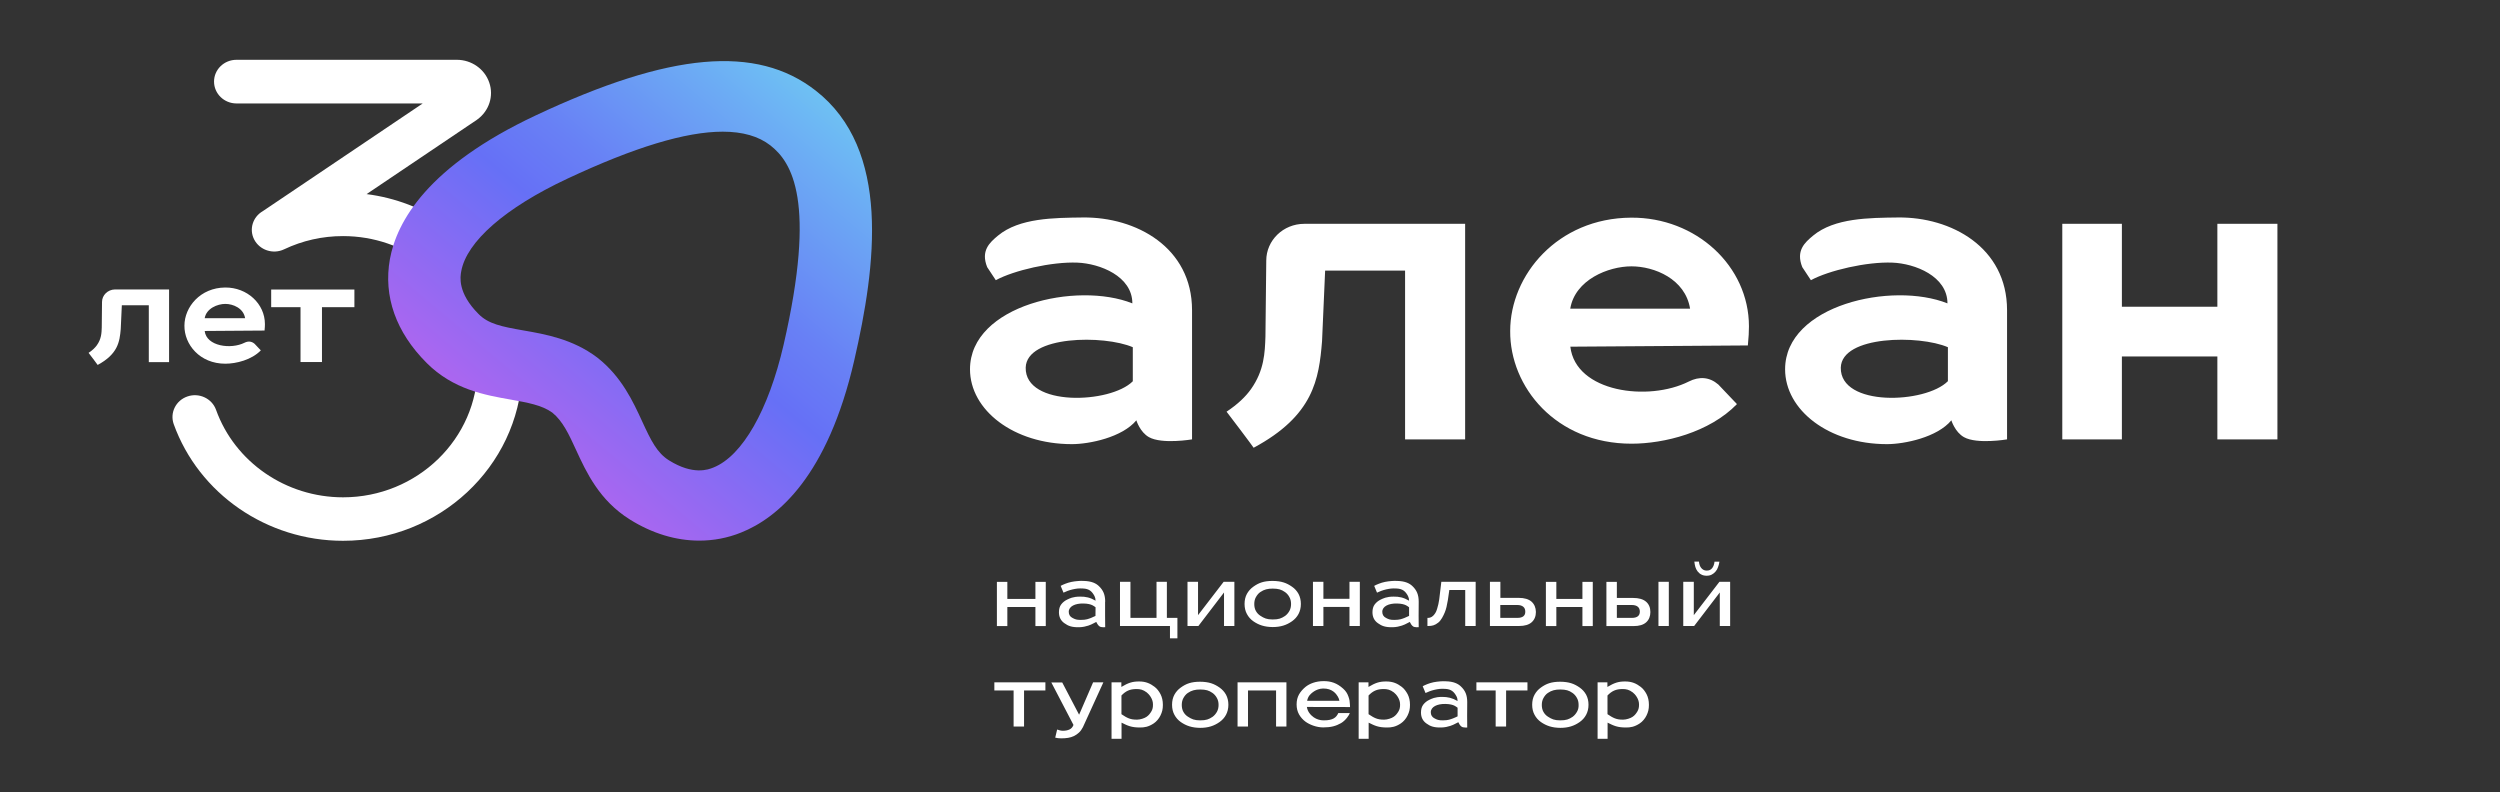 <?xml version="1.0" encoding="UTF-8"?> <svg xmlns="http://www.w3.org/2000/svg" width="224" height="71" viewBox="0 0 224 71" fill="none"><rect x="0" y="0" width="224" height="71" fill="#333333" stroke="none"/> <path d="M101.817 37.661C101.817 37.661 102.134 38.712 102.948 39.17C104.12 39.826 106.807 39.368 106.807 39.368V27.791C106.807 22.149 101.776 19.431 97.03 19.486C94.434 19.518 91.34 19.526 89.427 21.106C88.654 21.747 87.865 22.466 88.451 23.935L89.224 25.105C90.836 24.228 94.238 23.438 96.534 23.532C98.536 23.611 101.459 24.741 101.459 27.183C96.509 25.2 86.912 27.333 86.912 33.086C86.912 36.745 90.819 39.795 96.037 39.795C97.616 39.795 100.555 39.186 101.817 37.661ZM91.902 32.936C91.983 30.044 98.943 30.004 101.499 31.11V34.161C99.497 36.176 91.829 36.476 91.902 32.936ZM112.326 40.119C117.706 37.227 118.178 33.971 118.455 30.573L118.732 24.244H125.895V39.368H131.276V20.055H116.86C114.979 20.055 113.457 21.533 113.457 23.351L113.384 30.131C113.335 31.608 113.278 33.181 112.09 34.864C111.617 35.528 110.925 36.207 109.9 36.887C109.9 36.887 110.51 37.693 111.137 38.515C111.796 39.376 112.326 40.119 112.326 40.119ZM146.148 19.502C139.546 19.542 135.313 24.662 135.313 29.656C135.273 34.651 139.392 39.755 146.189 39.755C149.095 39.755 153.165 38.752 155.631 36.207L153.962 34.453C153.173 33.773 152.253 33.71 151.317 34.184C147.703 36.002 141.182 35.156 140.702 31.063L156.608 30.952C156.681 30.067 156.706 29.854 156.706 29.245C156.706 23.833 151.96 19.463 146.148 19.502ZM140.694 27.657C141.125 25.065 144.105 23.864 146.18 23.864C148.224 23.864 150.999 24.986 151.431 27.657H140.694ZM198.676 20.055V27.483H190.121V20.055H184.781V39.368H190.121V31.94H198.676V39.368H204.057V20.055H198.676ZM170.064 19.486C167.467 19.518 164.374 19.526 162.461 21.106C161.687 21.747 160.898 22.466 161.484 23.935L162.257 25.105C163.869 24.228 167.271 23.438 169.567 23.532C171.569 23.611 174.492 24.741 174.492 27.183C169.543 25.2 159.945 27.333 159.945 33.086C159.945 36.745 163.853 39.795 169.07 39.795C170.641 39.795 173.58 39.186 174.842 37.661C174.842 37.661 175.159 38.712 175.973 39.17C177.145 39.826 179.832 39.368 179.832 39.368V27.791C179.832 22.149 174.809 19.431 170.064 19.486ZM174.532 34.153C172.53 36.176 164.862 36.476 164.935 32.936C165.017 30.044 171.976 30.004 174.532 31.11V34.153ZM92.773 53.663H90.258V52.138H89.322V56.097H90.258V54.39H92.773V56.097H93.701V52.138H92.773V53.663ZM105.496 57.195V55.362H104.552V52.13H103.624V55.362H101.288V52.13H100.351V56.089H104.829V57.195H105.496ZM107.344 55.117V52.13H106.4V56.089H107.376L109.672 53.086V56.089H110.6V52.13H109.639L107.344 55.117ZM116.558 54.113C116.558 53.773 116.485 53.473 116.347 53.212C116.208 52.96 116.013 52.738 115.769 52.572C115.28 52.233 114.825 52.059 114.027 52.051C113.237 52.051 112.773 52.225 112.293 52.572C112.049 52.746 111.862 52.96 111.723 53.212C111.585 53.465 111.512 53.766 111.512 54.113C111.512 54.461 111.585 54.761 111.723 55.014C111.862 55.275 112.049 55.488 112.293 55.662C112.781 56.002 113.302 56.176 114.027 56.184C114.751 56.184 115.272 56.01 115.769 55.662C116.013 55.488 116.208 55.275 116.347 55.014C116.485 54.753 116.558 54.453 116.558 54.113ZM115.533 54.738C115.435 54.911 115.305 55.069 115.142 55.188C114.808 55.409 114.572 55.504 114.035 55.504C113.506 55.504 113.27 55.393 112.928 55.172C112.757 55.062 112.627 54.919 112.529 54.745C112.431 54.572 112.383 54.366 112.383 54.121C112.383 53.884 112.431 53.679 112.529 53.505C112.627 53.331 112.757 53.157 112.928 53.047C113.262 52.817 113.595 52.738 114.035 52.738C114.556 52.746 114.8 52.817 115.134 53.047C115.297 53.157 115.443 53.331 115.533 53.505C115.63 53.679 115.679 53.884 115.679 54.121C115.679 54.35 115.63 54.564 115.533 54.738ZM121.841 56.089V52.13H120.913V53.655H118.577V52.13H117.641V56.089H118.577V54.382H120.913V56.089H121.841ZM128.956 53.694C128.915 54.026 128.85 54.248 128.777 54.508C128.712 54.73 128.655 54.888 128.484 55.093C128.378 55.227 128.183 55.362 127.987 55.362H127.898V56.089H127.971C128.305 56.089 128.549 56.041 128.874 55.781C129.127 55.583 129.33 55.164 129.452 54.872C129.575 54.58 129.648 54.24 129.729 53.766L129.859 52.865H131.284V56.089H132.22V52.13H129.143L128.956 53.694ZM137.226 53.908C136.974 53.687 136.583 53.568 136.07 53.568H134.434V52.13H133.498V56.089H136.111C136.616 56.089 136.99 55.978 137.243 55.749C137.487 55.528 137.617 55.22 137.617 54.832C137.609 54.445 137.479 54.137 137.226 53.908ZM136.494 55.22C136.372 55.314 136.201 55.362 135.965 55.362H134.426V54.208H135.948C136.184 54.208 136.363 54.263 136.485 54.366C136.608 54.469 136.665 54.611 136.665 54.801C136.673 54.983 136.608 55.125 136.494 55.22ZM146.327 53.576H144.87V52.138H143.934V56.097H146.368C146.872 56.097 147.247 55.986 147.499 55.757C147.743 55.536 147.874 55.227 147.874 54.84C147.874 54.445 147.743 54.137 147.491 53.916C147.23 53.687 146.84 53.576 146.327 53.576ZM146.75 55.22C146.628 55.314 146.457 55.362 146.221 55.362H144.87V54.208H146.213C146.449 54.208 146.628 54.263 146.75 54.366C146.872 54.469 146.929 54.611 146.929 54.801C146.929 54.983 146.872 55.125 146.75 55.22ZM148.598 56.089H149.526V52.13H148.598V56.089ZM152.448 51.482C152.579 51.553 152.741 51.585 152.912 51.585C153.091 51.585 153.246 51.553 153.376 51.482C153.506 51.411 153.62 51.324 153.718 51.205C153.816 51.095 153.889 50.96 153.938 50.81C153.995 50.66 154.036 50.502 154.06 50.328H153.62C153.596 50.565 153.523 50.763 153.409 50.905C153.295 51.055 153.132 51.126 152.92 51.126C152.806 51.126 152.709 51.103 152.627 51.055C152.546 51.008 152.473 50.953 152.416 50.873C152.359 50.802 152.318 50.715 152.285 50.621C152.253 50.526 152.237 50.423 152.228 50.32H151.813C151.83 50.486 151.862 50.652 151.903 50.802C151.952 50.953 152.017 51.087 152.106 51.197C152.204 51.324 152.318 51.419 152.448 51.482ZM151.765 55.117V52.13H150.82V56.089H151.797L154.093 53.086V56.089H155.021V52.13H154.06L151.765 55.117ZM89.094 61.865H90.819V65.097H91.755V61.865H93.668V61.138H89.094V61.865ZM96.688 64.038L95.174 61.146H94.198L96.184 64.955C96.111 65.145 95.996 65.279 95.834 65.358C95.671 65.437 95.467 65.477 95.223 65.477C95.028 65.477 94.849 65.405 94.719 65.366L94.548 66.093C94.67 66.132 94.906 66.156 95.077 66.156C95.524 66.156 95.891 66.109 96.224 65.951C96.387 65.872 96.534 65.769 96.672 65.642C96.811 65.516 96.924 65.358 97.03 65.153L98.862 61.138H97.942L96.688 64.038ZM103.453 61.541C103.078 61.257 102.688 61.059 102.061 61.059C101.442 61.059 101.092 61.186 100.474 61.549V61.138H99.594V66.195H100.49V64.749C101.043 65.026 101.369 65.184 102.142 65.184C102.541 65.184 102.907 65.129 103.38 64.813C103.616 64.655 103.844 64.386 103.974 64.117C104.128 63.801 104.194 63.541 104.194 63.153C104.194 62.782 104.12 62.466 103.982 62.197C103.844 61.936 103.681 61.715 103.453 61.541ZM103.16 63.746C103.054 63.92 102.932 64.094 102.728 64.228C102.549 64.354 102.167 64.481 101.882 64.481C101.279 64.489 100.986 64.331 100.482 63.991V62.316C100.848 61.936 101.214 61.731 101.849 61.739C102.159 61.739 102.419 61.794 102.745 62.039C102.94 62.189 103.306 62.6 103.306 63.106C103.314 63.367 103.266 63.572 103.16 63.746ZM110.885 65.097H111.821V61.865H114.336V65.097H115.264V61.138H110.885V65.097ZM120.954 63.138C120.938 62.853 120.922 62.687 120.816 62.403C120.718 62.118 120.572 61.905 120.344 61.699C119.782 61.194 119.245 61.028 118.602 61.028C117.877 61.028 117.332 61.265 116.99 61.533C116.754 61.723 116.542 61.96 116.396 62.213C116.249 62.474 116.176 62.774 116.176 63.114C116.176 63.453 116.249 63.754 116.396 64.015C116.542 64.267 116.729 64.481 116.974 64.663C117.332 64.923 117.942 65.176 118.561 65.176C119.261 65.176 119.701 65.05 120.148 64.797C120.588 64.544 120.889 64.062 120.946 63.888H119.912C119.733 64.291 119.432 64.544 118.634 64.544C118.52 64.544 117.804 64.568 117.307 63.872C117.202 63.722 117.128 63.548 117.096 63.343L120.962 63.351L120.954 63.138ZM117.12 62.79C117.153 62.6 117.226 62.434 117.34 62.292C117.454 62.158 117.885 61.707 118.545 61.691C119.375 61.676 119.725 62.166 119.871 62.418C119.945 62.545 119.994 62.671 120.01 62.79H117.12ZM141.785 53.663H139.448V52.138H138.512V56.097H139.448V54.39H141.785V56.097H142.713V52.138H141.785V53.663ZM132.285 61.865H134.011V65.097H134.947V61.865H136.86V61.138H132.285V61.865ZM109.273 61.605C108.785 61.265 108.329 61.091 107.531 61.083C106.741 61.083 106.277 61.257 105.797 61.605C105.553 61.778 105.366 61.992 105.227 62.245C105.089 62.497 105.016 62.798 105.016 63.145C105.016 63.493 105.089 63.793 105.227 64.046C105.366 64.307 105.553 64.52 105.797 64.694C106.286 65.034 106.807 65.208 107.531 65.216C108.256 65.216 108.776 65.042 109.273 64.694C109.517 64.52 109.713 64.307 109.851 64.046C109.989 63.785 110.063 63.485 110.063 63.145C110.063 62.806 109.989 62.505 109.851 62.245C109.713 61.992 109.517 61.778 109.273 61.605ZM109.037 63.778C108.939 63.951 108.809 64.109 108.646 64.228C108.313 64.449 108.076 64.544 107.539 64.544C107.01 64.544 106.774 64.433 106.432 64.212C106.261 64.102 106.131 63.959 106.033 63.785C105.936 63.612 105.887 63.406 105.887 63.161C105.887 62.924 105.936 62.719 106.033 62.545C106.131 62.371 106.261 62.197 106.432 62.087C106.766 61.857 107.1 61.778 107.539 61.778C108.06 61.786 108.304 61.857 108.638 62.087C108.801 62.197 108.947 62.371 109.037 62.545C109.135 62.719 109.184 62.924 109.184 63.161C109.184 63.39 109.135 63.604 109.037 63.778ZM125.594 61.541C125.22 61.257 124.829 61.059 124.202 61.059C123.583 61.059 123.233 61.186 122.615 61.549V61.138H121.736V66.195H122.631V64.749C123.185 65.026 123.51 65.184 124.283 65.184C124.682 65.184 125.049 65.129 125.521 64.813C125.757 64.655 125.985 64.386 126.115 64.117C126.27 63.801 126.335 63.541 126.335 63.153C126.335 62.782 126.261 62.466 126.123 62.197C125.977 61.936 125.822 61.715 125.594 61.541ZM125.301 63.746C125.195 63.92 125.073 64.094 124.87 64.228C124.69 64.354 124.308 64.481 124.023 64.481C123.421 64.489 123.128 64.331 122.623 63.991V62.316C122.989 61.936 123.355 61.731 123.99 61.739C124.3 61.739 124.56 61.794 124.886 62.039C125.081 62.189 125.447 62.6 125.447 63.106C125.456 63.367 125.407 63.572 125.301 63.746ZM141.541 61.605C141.052 61.265 140.596 61.091 139.799 61.083C139.009 61.083 138.545 61.257 138.065 61.605C137.82 61.778 137.633 61.992 137.495 62.245C137.356 62.497 137.283 62.798 137.283 63.145C137.283 63.493 137.356 63.793 137.495 64.046C137.633 64.307 137.82 64.52 138.065 64.694C138.553 65.034 139.074 65.208 139.799 65.216C140.523 65.216 141.044 65.042 141.541 64.694C141.785 64.52 141.98 64.307 142.118 64.046C142.257 63.785 142.33 63.485 142.33 63.145C142.33 62.806 142.257 62.505 142.118 62.245C141.98 61.992 141.785 61.778 141.541 61.605ZM141.296 63.778C141.199 63.951 141.068 64.109 140.906 64.228C140.572 64.449 140.336 64.544 139.799 64.544C139.269 64.544 139.033 64.433 138.691 64.212C138.521 64.102 138.39 63.959 138.293 63.785C138.195 63.612 138.146 63.406 138.146 63.161C138.146 62.924 138.195 62.719 138.293 62.545C138.39 62.371 138.521 62.197 138.691 62.087C139.025 61.857 139.359 61.778 139.799 61.778C140.319 61.786 140.564 61.857 140.897 62.087C141.06 62.197 141.207 62.371 141.296 62.545C141.394 62.719 141.443 62.924 141.443 63.161C141.451 63.39 141.402 63.604 141.296 63.778ZM147.003 61.541C146.628 61.257 146.237 61.059 145.611 61.059C144.992 61.059 144.642 61.186 144.023 61.549V61.138H143.144V66.195H144.04V64.749C144.593 65.026 144.919 65.184 145.692 65.184C146.091 65.184 146.457 65.129 146.929 64.813C147.165 64.655 147.393 64.386 147.523 64.117C147.678 63.801 147.743 63.541 147.743 63.153C147.743 62.782 147.67 62.466 147.532 62.197C147.393 61.936 147.23 61.715 147.003 61.541ZM146.709 63.746C146.604 63.92 146.482 64.094 146.278 64.228C146.099 64.354 145.716 64.481 145.431 64.481C144.829 64.489 144.536 64.331 144.031 63.991V62.316C144.398 61.936 144.764 61.731 145.399 61.739C145.708 61.739 145.969 61.794 146.294 62.039C146.49 62.189 146.856 62.6 146.856 63.106C146.864 63.367 146.815 63.572 146.709 63.746ZM99.025 53.916C99.025 53.284 98.846 52.881 98.463 52.517C98.203 52.264 97.804 52.067 97.095 52.051C96.876 52.043 96.819 52.043 96.599 52.059C96.387 52.075 96.208 52.098 96.005 52.138C95.809 52.177 95.614 52.24 95.451 52.304C95.264 52.375 95.174 52.422 95.036 52.493L95.288 53.102C95.508 52.999 95.769 52.889 96.111 52.809C96.444 52.738 96.648 52.707 97.047 52.73C97.592 52.754 97.844 52.991 98.064 53.402C98.129 53.529 98.162 53.671 98.162 53.821C97.673 53.536 97.275 53.45 96.778 53.457C96.127 53.457 95.834 53.623 95.614 53.726C95.402 53.829 95.223 53.971 95.085 54.153C94.946 54.335 94.881 54.572 94.881 54.856C94.881 55.283 95.044 55.615 95.378 55.844C95.703 56.081 96.029 56.215 96.705 56.2C97.348 56.184 97.836 55.923 97.836 55.923C98.023 55.828 98.129 55.781 98.227 55.725C98.292 55.868 98.398 56.049 98.536 56.136C98.675 56.223 99.025 56.2 99.025 56.2C99.025 56.2 99.016 55.259 99.016 55.18V53.916H99.025ZM98.154 55.188C98.088 55.22 97.893 55.314 97.747 55.37C97.519 55.449 97.34 55.544 96.835 55.544C96.452 55.544 96.33 55.488 96.102 55.37C95.874 55.259 95.76 55.069 95.76 54.817C95.76 54.327 96.338 54.058 97.071 54.074C97.486 54.082 97.722 54.153 97.885 54.232C97.999 54.287 98.088 54.358 98.162 54.414L98.154 55.188ZM127.116 53.916C127.116 53.284 126.937 52.881 126.555 52.517C126.294 52.264 125.895 52.067 125.187 52.051C124.967 52.043 124.91 52.043 124.69 52.059C124.479 52.075 124.3 52.098 124.096 52.138C123.901 52.177 123.705 52.24 123.543 52.304C123.355 52.375 123.266 52.422 123.128 52.493L123.38 53.102C123.6 52.999 123.86 52.889 124.202 52.809C124.536 52.738 124.739 52.707 125.138 52.73C125.684 52.754 125.936 52.991 126.156 53.402C126.221 53.529 126.253 53.671 126.253 53.821C125.765 53.536 125.366 53.45 124.87 53.457C124.218 53.457 123.925 53.623 123.705 53.726C123.494 53.829 123.315 53.971 123.176 54.153C123.038 54.335 122.973 54.572 122.973 54.856C122.973 55.283 123.136 55.615 123.469 55.844C123.795 56.081 124.121 56.215 124.796 56.2C125.439 56.184 125.928 55.923 125.928 55.923C126.115 55.828 126.221 55.781 126.318 55.725C126.384 55.868 126.489 56.049 126.628 56.136C126.766 56.223 127.116 56.2 127.116 56.2C127.116 56.2 127.108 55.259 127.108 55.18L127.116 53.916ZM126.245 55.188C126.18 55.22 125.985 55.314 125.838 55.37C125.61 55.449 125.431 55.544 124.927 55.544C124.544 55.544 124.422 55.488 124.194 55.37C123.966 55.259 123.852 55.069 123.852 54.817C123.852 54.327 124.43 54.058 125.163 54.074C125.578 54.082 125.814 54.153 125.977 54.232C126.091 54.287 126.18 54.358 126.253 54.414V55.188H126.245ZM131.463 62.908C131.463 62.276 131.284 61.873 130.901 61.51C130.641 61.257 130.242 61.059 129.534 61.043C129.314 61.035 129.257 61.035 129.037 61.051C128.826 61.067 128.647 61.091 128.443 61.13C128.248 61.17 128.052 61.233 127.89 61.296C127.702 61.367 127.613 61.415 127.474 61.486L127.727 62.094C127.946 61.992 128.207 61.881 128.549 61.802C128.883 61.731 129.086 61.699 129.485 61.723C130.03 61.747 130.283 61.984 130.502 62.395C130.568 62.521 130.6 62.663 130.6 62.813C130.112 62.529 129.713 62.442 129.216 62.442C128.565 62.442 128.272 62.608 128.052 62.711C127.841 62.813 127.662 62.956 127.523 63.138C127.385 63.319 127.32 63.556 127.32 63.841C127.32 64.267 127.483 64.599 127.816 64.829C128.142 65.066 128.467 65.2 129.143 65.184C129.786 65.168 130.275 64.907 130.275 64.907C130.462 64.813 130.568 64.765 130.665 64.71C130.73 64.852 130.836 65.034 130.975 65.121C131.113 65.208 131.463 65.184 131.463 65.184C131.463 65.184 131.455 64.244 131.455 64.165L131.463 62.908ZM130.592 64.188C130.527 64.22 130.332 64.315 130.185 64.37C129.957 64.449 129.778 64.544 129.273 64.544C128.891 64.544 128.769 64.489 128.541 64.37C128.313 64.26 128.199 64.07 128.199 63.817C128.199 63.327 128.777 63.058 129.509 63.074C129.925 63.082 130.161 63.153 130.323 63.232C130.437 63.288 130.527 63.359 130.6 63.414V64.188H130.592Z" fill="white"></path> <path d="M21.188 9.269H37.876L23.549 18.918C22.654 19.431 22.303 20.53 22.767 21.446C23.256 22.41 24.461 22.813 25.454 22.339C27.106 21.557 28.881 21.154 30.737 21.154C33.529 21.154 36.101 22.086 38.144 23.635C38.633 22.505 39.341 21.13 39.919 20.063C37.859 18.665 35.45 17.724 32.845 17.392L42.711 10.747C42.735 10.731 42.752 10.715 42.776 10.699C43.826 9.933 44.258 8.597 43.834 7.388C43.419 6.179 42.247 5.358 40.936 5.358H21.188C20.081 5.358 19.178 6.227 19.178 7.309C19.178 8.392 20.081 9.269 21.188 9.269Z" fill="white"></path> <path d="M46.724 33.544C46.521 33.513 44.624 32.849 42.768 32.185C42.785 32.406 42.793 32.628 42.793 32.857C42.793 39.305 37.388 44.56 30.737 44.56C25.617 44.56 21.042 41.407 19.357 36.721C18.991 35.702 17.843 35.164 16.801 35.52C15.751 35.875 15.206 36.989 15.564 38.001C17.819 44.252 23.916 48.455 30.737 48.455C39.366 48.455 46.423 41.818 46.789 33.52C46.773 33.544 46.749 33.552 46.724 33.544Z" fill="white"></path> <path d="M62.654 48.44C60.57 48.44 58.454 47.807 56.443 46.551C53.7 44.836 52.544 42.331 51.616 40.316C50.981 38.933 50.428 37.732 49.492 36.974C48.556 36.294 47.261 36.073 45.764 35.804C43.468 35.401 40.611 34.903 38.234 32.525C35.474 29.767 34.335 26.543 34.937 23.208C35.548 19.85 38.315 14.887 48.01 10.336C60.049 4.678 67.782 3.991 73.074 8.108C79.862 13.386 78.495 23.801 76.541 32.288C74.156 42.655 69.704 46.401 66.391 47.721C65.194 48.203 63.932 48.44 62.654 48.44ZM64.754 11.798C61.441 11.798 56.834 13.196 50.835 16.01C45.275 18.617 41.807 21.644 41.327 24.307C41.238 24.781 40.977 26.235 42.882 28.139C43.761 29.024 44.925 29.261 46.911 29.609C48.865 29.949 51.299 30.375 53.48 32.011L53.554 32.067C55.703 33.766 56.72 35.978 57.534 37.748C58.332 39.487 58.877 40.585 59.944 41.249C62.125 42.608 63.476 42.071 63.924 41.889C66.513 40.854 68.857 36.752 70.208 30.905C73.18 18.009 70.949 14.524 69.02 13.023C67.97 12.209 66.553 11.798 64.754 11.798Z" fill="url(#paint0_linear_669_17018)"></path> <path d="M9.141 27.057L9.117 29.34C9.101 29.838 9.084 30.368 8.677 30.937C8.514 31.158 8.287 31.387 7.937 31.616C7.937 31.616 8.14 31.885 8.352 32.161C8.571 32.446 8.751 32.699 8.751 32.699C10.566 31.719 10.72 30.628 10.818 29.483L10.916 27.349H13.333V32.446H15.149V25.935H10.289C9.654 25.95 9.141 26.448 9.141 27.057Z" fill="white"></path> <path d="M23.737 29.04C23.737 27.215 22.141 25.745 20.18 25.761C17.957 25.776 16.525 27.499 16.525 29.182C16.508 30.865 17.9 32.588 20.188 32.588C21.164 32.588 22.54 32.248 23.37 31.395L22.809 30.802C22.54 30.573 22.231 30.549 21.913 30.707C20.692 31.324 18.494 31.031 18.34 29.656L23.704 29.617C23.729 29.317 23.737 29.245 23.737 29.04ZM18.34 28.511C18.486 27.634 19.488 27.23 20.188 27.23C20.88 27.23 21.816 27.61 21.962 28.511H18.34Z" fill="white"></path> <path d="M24.298 25.942V27.523H26.927V32.438H28.848V27.523H31.754V25.942H24.298Z" fill="white"></path> <defs> <linearGradient id="paint0_linear_669_17018" x1="77.096" y1="5.38" x2="47.737" y2="40.484" gradientUnits="userSpaceOnUse"> <stop offset="0.05" stop-color="#6FCAF3"></stop> <stop offset="0.224" stop-color="#6CABF4"></stop> <stop offset="0.486" stop-color="#6880F5"></stop> <stop offset="0.62" stop-color="#6670F6"></stop> <stop offset="1" stop-color="#AC66F0"></stop> </linearGradient> </defs> </svg> 